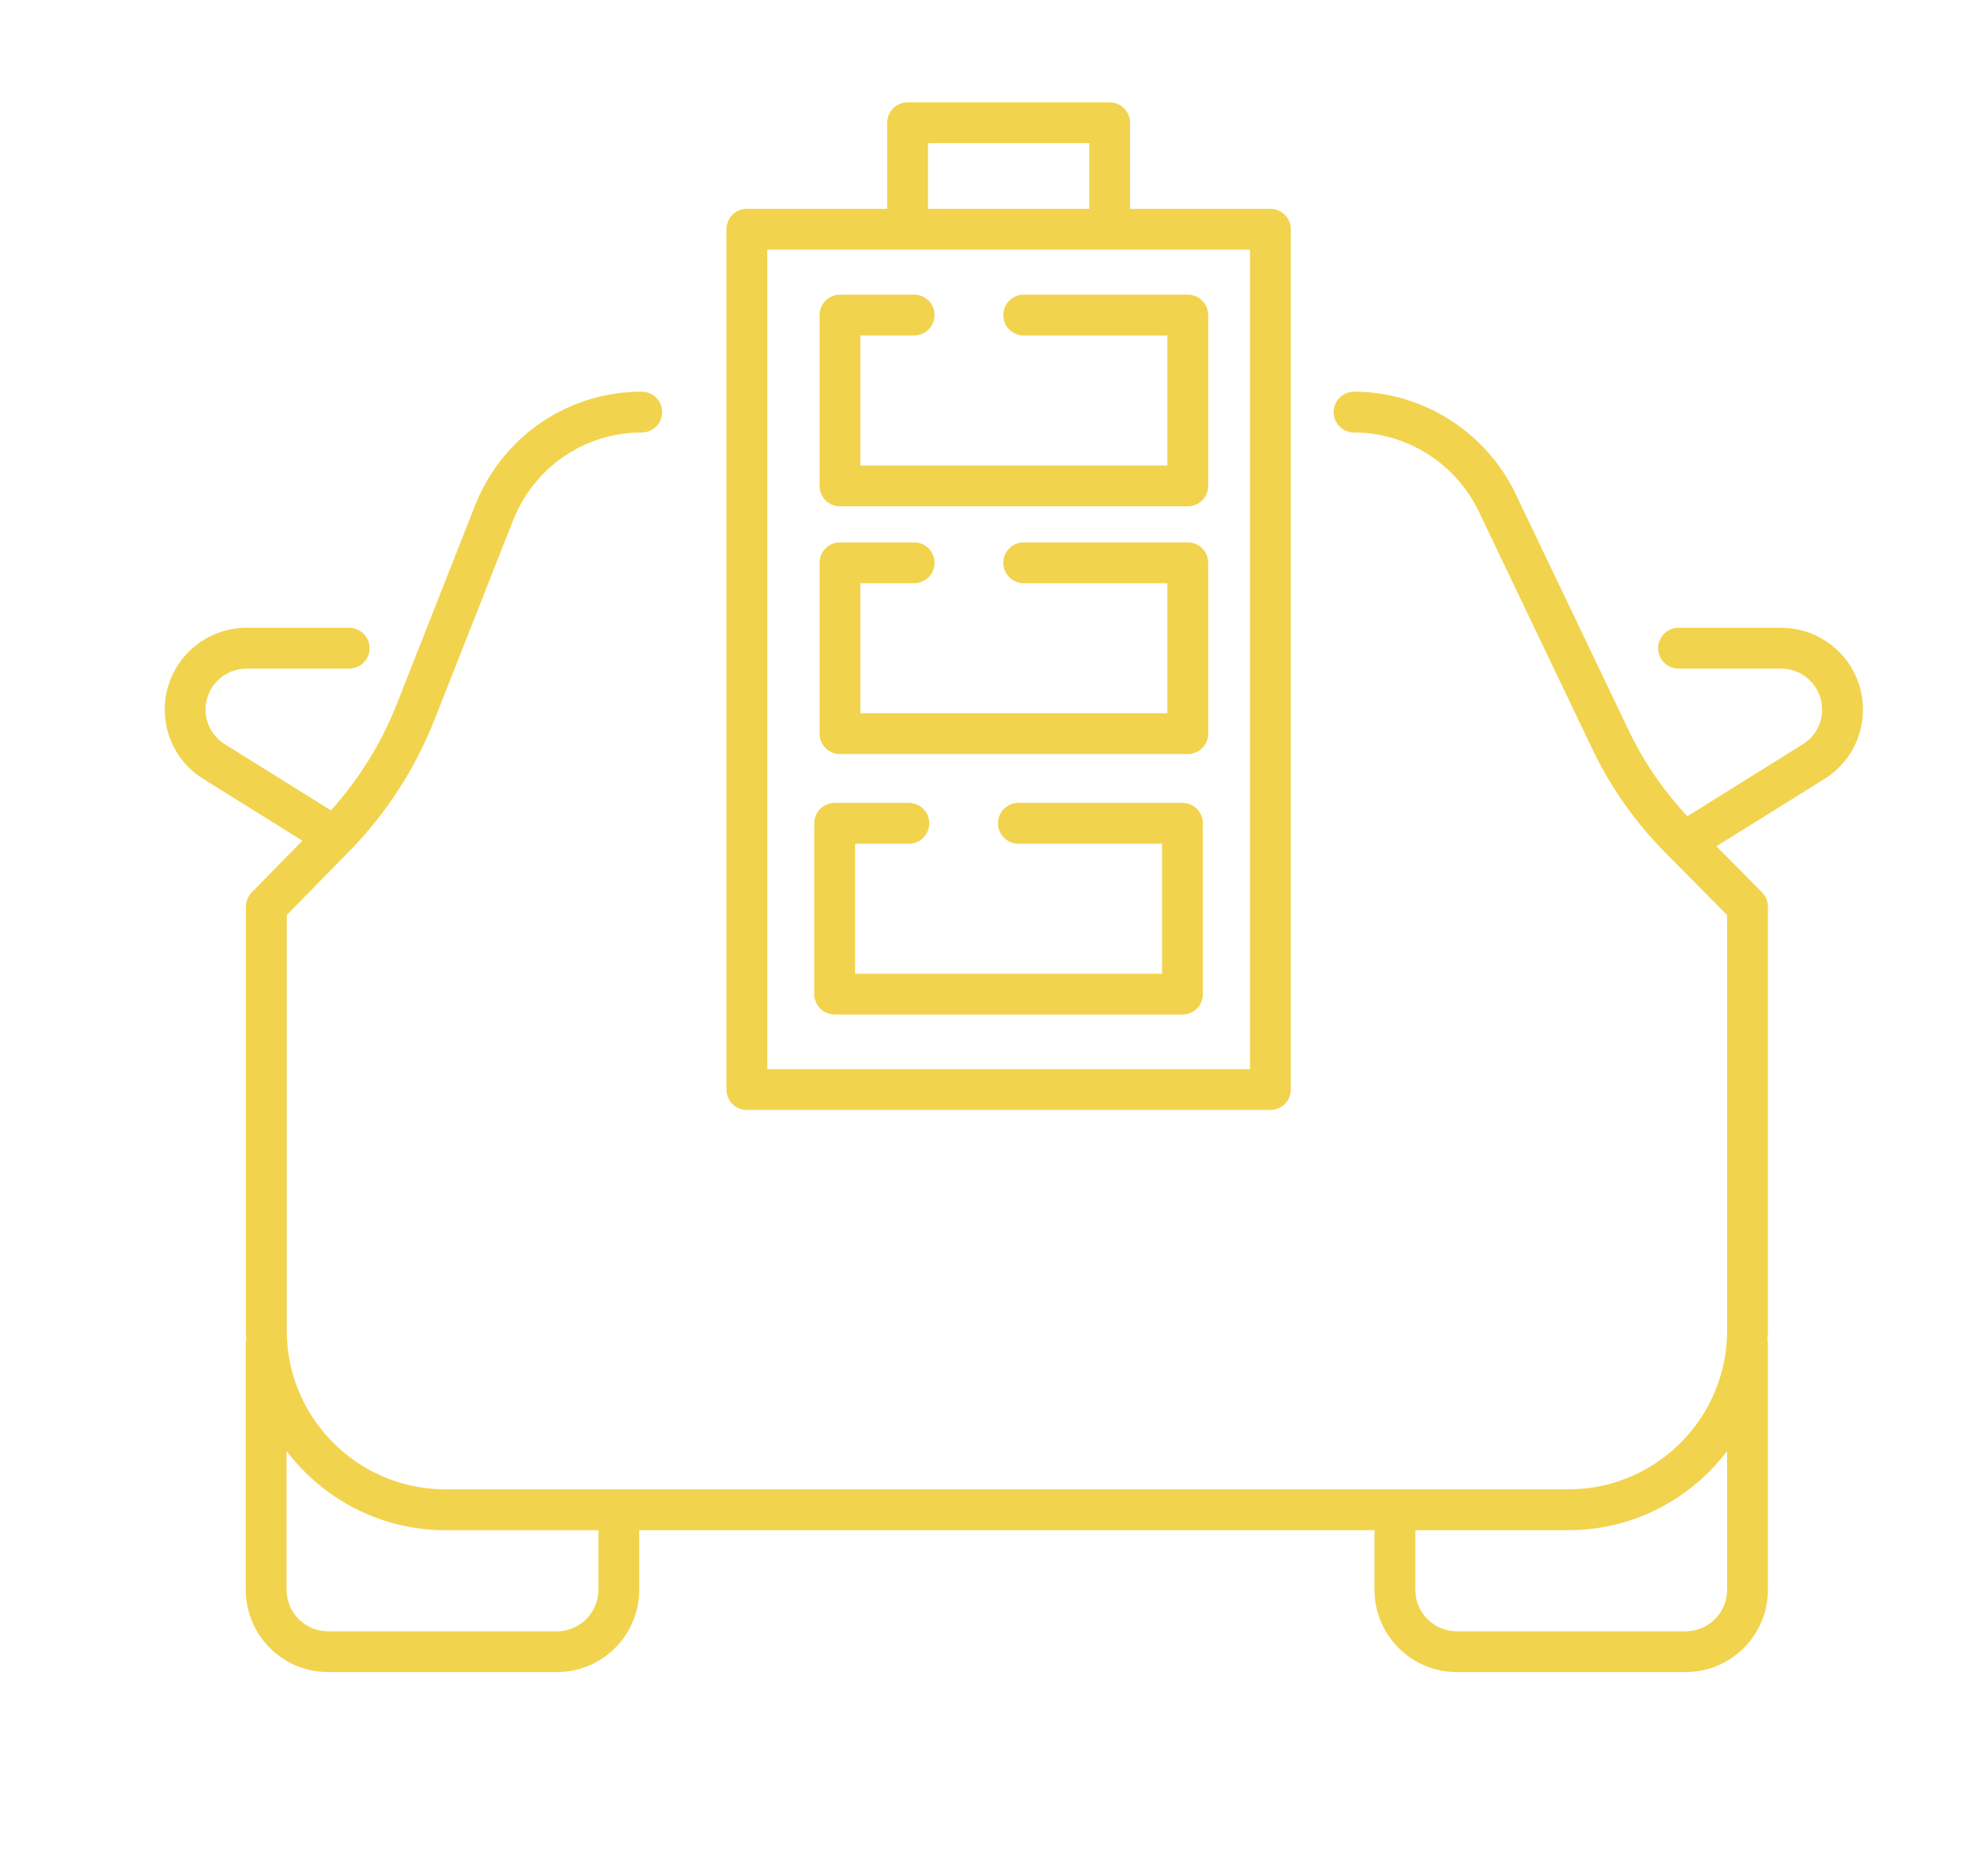 <?xml version="1.0" encoding="utf-8"?>
<!-- Generator: Adobe Illustrator 16.0.0, SVG Export Plug-In . SVG Version: 6.00 Build 0)  -->
<!DOCTYPE svg PUBLIC "-//W3C//DTD SVG 1.1//EN" "http://www.w3.org/Graphics/SVG/1.1/DTD/svg11.dtd">
<svg version="1.1" id="Calque_1" xmlns="http://www.w3.org/2000/svg" xmlns:xlink="http://www.w3.org/1999/xlink" x="0px" y="0px"
	 width="78px" height="74px" viewBox="0 0 78 74" enable-background="new 0 0 78 74" xml:space="preserve">
<path fill="#F2D34D" d="M66.224,24.766c-0.444,0-0.805,0.361-0.805,0.805c0,0.445,0.36,0.805,0.805,0.805h4.054
	c0.889,0,1.612,0.724,1.612,1.614c0,0.56-0.284,1.073-0.759,1.369l-4.558,2.841c-0.953-1.023-1.745-2.173-2.341-3.441l-4.444-9.294
	c-1.175-2.439-3.674-4.014-6.366-4.014c-0.444,0-0.805,0.36-0.805,0.805c0,0.444,0.36,0.805,0.805,0.805
	c2.077,0,4.006,1.218,4.914,3.101l4.44,9.286c0.74,1.578,1.743,3.005,2.977,4.239l2.387,2.411v16.398
	c0,3.449-2.808,6.257-6.259,6.257h-44.31c-3.45,0-6.257-2.808-6.257-6.257V36.096l2.469-2.518c1.441-1.469,2.565-3.198,3.344-5.145
	l3.126-7.929c0.839-2.091,2.827-3.443,5.066-3.443c0.445,0,0.806-0.361,0.806-0.805c0-0.445-0.361-0.805-0.806-0.805
	c-2.901,0-5.477,1.748-6.564,4.458l-3.126,7.931c-0.616,1.54-1.489,2.919-2.571,4.13l-4.188-2.611
	c-0.476-0.297-0.76-0.809-0.76-1.369c0-0.89,0.724-1.614,1.614-1.614h4.052c0.444,0,0.805-0.36,0.805-0.805
	c0-0.444-0.36-0.805-0.805-0.805H9.725c-1.778,0-3.225,1.446-3.225,3.225c0,1.121,0.568,2.144,1.519,2.735l3.912,2.439l-1.998,2.037
	c-0.147,0.151-0.23,0.354-0.23,0.564v16.73c0,0.116,0.013,0.229,0.018,0.344c-0.006,0.04-0.024,0.076-0.024,0.119v9.758
	c0,1.789,1.456,3.244,3.244,3.244h9.035c1.789,0,3.244-1.455,3.244-3.244v-2.354h29.009v2.354c0,1.789,1.455,3.244,3.244,3.244
	h9.035c1.788,0,3.243-1.455,3.243-3.244V52.96c0-0.035-0.016-0.065-0.02-0.099c0.006-0.121,0.019-0.241,0.019-0.364v-16.73
	c0-0.213-0.082-0.416-0.232-0.566l-1.799-1.816l4.264-2.658c0.951-0.593,1.518-1.615,1.518-2.735c0-1.778-1.445-3.225-3.223-3.225
	H66.224z M23.609,62.718c0,0.9-0.733,1.635-1.634,1.635h-9.035c-0.901,0-1.634-0.734-1.634-1.635v-5.479
	c1.438,1.895,3.707,3.126,6.264,3.126h6.039V62.718z M68.141,62.718c0,0.9-0.732,1.635-1.633,1.635h-9.035
	c-0.9,0-1.634-0.734-1.634-1.635v-2.354h6.042c2.555,0,4.821-1.229,6.26-3.119V62.718z"/>
<path fill="#F2D34D" d="M43.779,4.038h-7.971c-0.444,0-0.805,0.36-0.805,0.805v3.395h-5.537c-0.444,0-0.805,0.361-0.805,0.805
	v33.939c0,0.444,0.36,0.805,0.805,0.805h20.655c0.445,0,0.806-0.36,0.806-0.805V9.043c0-0.444-0.36-0.805-0.806-0.805h-5.537V4.843
	C44.584,4.398,44.224,4.038,43.779,4.038z M36.613,5.648h6.362v2.59h-6.362V5.648z M49.316,42.177H30.272V9.848h5.536h7.971h5.537
	V42.177z"/>
<path fill="#F2D34D" d="M46.653,31.673h-6.473c-0.444,0-0.805,0.36-0.805,0.805c0,0.444,0.36,0.805,0.805,0.805h5.668v5.13H33.736
	v-5.13h2.122c0.444,0,0.805-0.36,0.805-0.805c0-0.445-0.36-0.805-0.805-0.805h-2.927c-0.445,0-0.805,0.36-0.805,0.805v6.74
	c0,0.444,0.36,0.805,0.805,0.805h13.722c0.444,0,0.805-0.36,0.805-0.805v-6.74C47.458,32.033,47.098,31.673,46.653,31.673z"/>
<path fill="#F2D34D" d="M46.861,21.396H40.39c-0.444,0-0.806,0.361-0.806,0.806s0.361,0.805,0.806,0.805h5.667v5.13H33.945v-5.13
	h2.122c0.444,0,0.805-0.36,0.805-0.805s-0.36-0.806-0.805-0.806H33.14c-0.445,0-0.805,0.361-0.805,0.806v6.74
	c0,0.444,0.36,0.805,0.805,0.805h13.722c0.445,0,0.806-0.361,0.806-0.805v-6.74C47.667,21.757,47.307,21.396,46.861,21.396z"/>
<path fill="#F2D34D" d="M39.584,12.429c0,0.444,0.361,0.805,0.806,0.805h5.667v5.129H33.945v-5.129h2.122
	c0.444,0,0.805-0.361,0.805-0.805c0-0.445-0.36-0.805-0.805-0.805H33.14c-0.445,0-0.805,0.36-0.805,0.805v6.74
	c0,0.444,0.36,0.805,0.805,0.805h13.722c0.445,0,0.806-0.361,0.806-0.805v-6.74c0-0.445-0.36-0.805-0.806-0.805H40.39
	C39.945,11.624,39.584,11.984,39.584,12.429z"/>
<g>
	<g>
		<path fill="#F2D34D" d="M-23.439,4.839h-5.027V1.927c0.674-0.329,1.305-0.773,1.863-1.332c2.72-2.719,2.72-7.145,0-9.864
			c-2.72-2.72-7.145-2.72-9.863,0c-1.317,1.317-2.043,3.069-2.043,4.932c0,1.862,0.726,3.615,2.043,4.932
			c0.559,0.559,1.19,1.003,1.864,1.332v2.912h-4.838V2.625c0-1.666-1.354-3.02-3.02-3.02h-0.917v-2.608
			c0-0.279-0.155-0.535-0.403-0.663l-5.688-2.94c-0.106-0.055-0.224-0.083-0.343-0.083h-16.31c-0.412,0-0.746,0.334-0.746,0.746
			v8.022c0,0.413,0.334,0.746,0.746,0.746h2.937v2.014h-2.761c-4.785,0-8.677,3.892-8.677,8.677v15.632
			c0,3.58,2.159,6.733,5.435,8.045c-0.079,0.416-0.12,0.846-0.12,1.283c0,3.807,3.097,6.904,6.903,6.904
			c2.968,0,5.504-1.883,6.478-4.516h4.76c1.357,0,2.461-1.105,2.461-2.461V37.82h17.336l3.052,7.109
			c0.118,0.275,0.387,0.451,0.686,0.451h3.726c0.213,0,0.416-0.092,0.558-0.25c0.141-0.16,0.208-0.373,0.184-0.584l-0.802-6.727
			h0.526c4.781,0,8.672-3.89,8.672-8.672V13.516C-14.767,8.731-18.658,4.839-23.439,4.839z M-63.031,9.431
			c-0.848,0-1.538-0.69-1.538-1.538V6.331h39.75v1.562c0,0.848-0.691,1.538-1.538,1.538H-63.031z M-37.017-4.337
			c0-1.464,0.57-2.841,1.605-3.877c1.069-1.069,2.473-1.604,3.878-1.604c1.403,0,2.808,0.535,3.876,1.604
			c2.139,2.138,2.139,5.615,0,7.754c-2.138,2.137-5.615,2.137-7.754,0C-36.447-1.496-37.017-2.873-37.017-4.337z M-33.111,2.455
			c0.519,0.119,1.047,0.18,1.577,0.18c0.528,0,1.058-0.061,1.575-0.18v2.384h-3.152V2.455z M-42.459,1.098
			c0.844,0,1.528,0.686,1.528,1.528v2.213h-8.133V2.825h4.942c0.412,0,0.746-0.333,0.746-0.746V1.098H-42.459z M-65.374-5.196h2.825
			v2.122c0,0.413,0.334,0.747,0.747,0.747c0.412,0,0.746-0.334,0.746-0.747v-2.122h2.294v2.122c0,0.413,0.334,0.747,0.746,0.747
			s0.746-0.334,0.746-0.747v-2.122h2.294v2.122c0,0.413,0.334,0.747,0.746,0.747c0.412,0,0.746-0.334,0.746-0.747v-2.122h2.294
			v2.122c0,0.413,0.334,0.747,0.746,0.747s0.746-0.334,0.746-0.747v-1.971l4.83,2.496v3.882h-20.505V-5.196z M-61.691,2.825h11.135
			v2.014h-11.135V2.825z M-62.403,43.891c-2.984,0-5.412-2.43-5.412-5.414s2.427-5.411,5.412-5.411c2.984,0,5.412,2.426,5.412,5.411
			S-59.419,43.891-62.403,43.891z M-16.259,29.148c0,3.959-3.221,7.18-7.18,7.18h-0.705l-0.572-4.813
			c-0.046-0.375-0.363-0.658-0.741-0.658h-4.303c-0.412,0-0.746,0.334-0.746,0.746s0.334,0.745,0.746,0.745h3.641l1.374,11.542
			h-2.394l-3.051-7.111c-0.118-0.273-0.388-0.451-0.686-0.451h-21.336c-0.412,0-0.746,0.334-0.746,0.746s0.333,0.746,0.746,0.746
			h2.017v0.584c0,0.533-0.435,0.969-0.969,0.969h-4.393c0.038-0.293,0.058-0.592,0.058-0.896c0-3.806-3.098-6.904-6.904-6.904
			c-2.843,0-5.29,1.728-6.347,4.189c-2.646-1.115-4.38-3.694-4.38-6.614V13.516c0-3.922,3.161-7.121,7.069-7.184v1.561
			c0,1.67,1.359,3.03,3.029,3.03h1.11V14.9c0,0.412,0.333,0.746,0.746,0.746c0.412,0,0.746-0.333,0.746-0.746v-3.978h31.471V14.9
			c0,0.412,0.334,0.746,0.746,0.746s0.745-0.333,0.745-0.746v-3.978h1.11c1.67,0,3.029-1.359,3.029-3.03V6.332
			c3.908,0.06,7.068,3.259,7.068,7.184V29.148z"/>
		<path fill="#F2D34D" d="M-62.403,34.803c-2.026,0-3.674,1.648-3.674,3.673s1.648,3.676,3.674,3.676s3.674-1.65,3.674-3.676
			S-60.377,34.803-62.403,34.803z M-62.403,40.66c-1.203,0-2.182-0.979-2.182-2.184c0-1.201,0.979-2.182,2.182-2.182
			s2.182,0.98,2.182,2.182C-60.221,39.682-61.2,40.66-62.403,40.66z"/>
		<path fill="#F2D34D" d="M-29.487-4.337c0-0.292-0.063-0.569-0.173-0.82l1.523-1.522c0.291-0.292,0.291-0.764,0-1.055
			c-0.291-0.291-0.764-0.291-1.055,0l-1.523,1.522c-0.251-0.11-0.528-0.172-0.819-0.172c-1.13,0-2.048,0.919-2.048,2.047
			s0.918,2.047,2.048,2.047C-30.405-2.29-29.487-3.208-29.487-4.337z M-32.09-4.337c0-0.306,0.25-0.555,0.557-0.555
			c0.306,0,0.555,0.249,0.555,0.555s-0.249,0.555-0.555,0.555C-31.84-3.782-32.09-4.031-32.09-4.337z"/>
	</g>
</g>
</svg>

